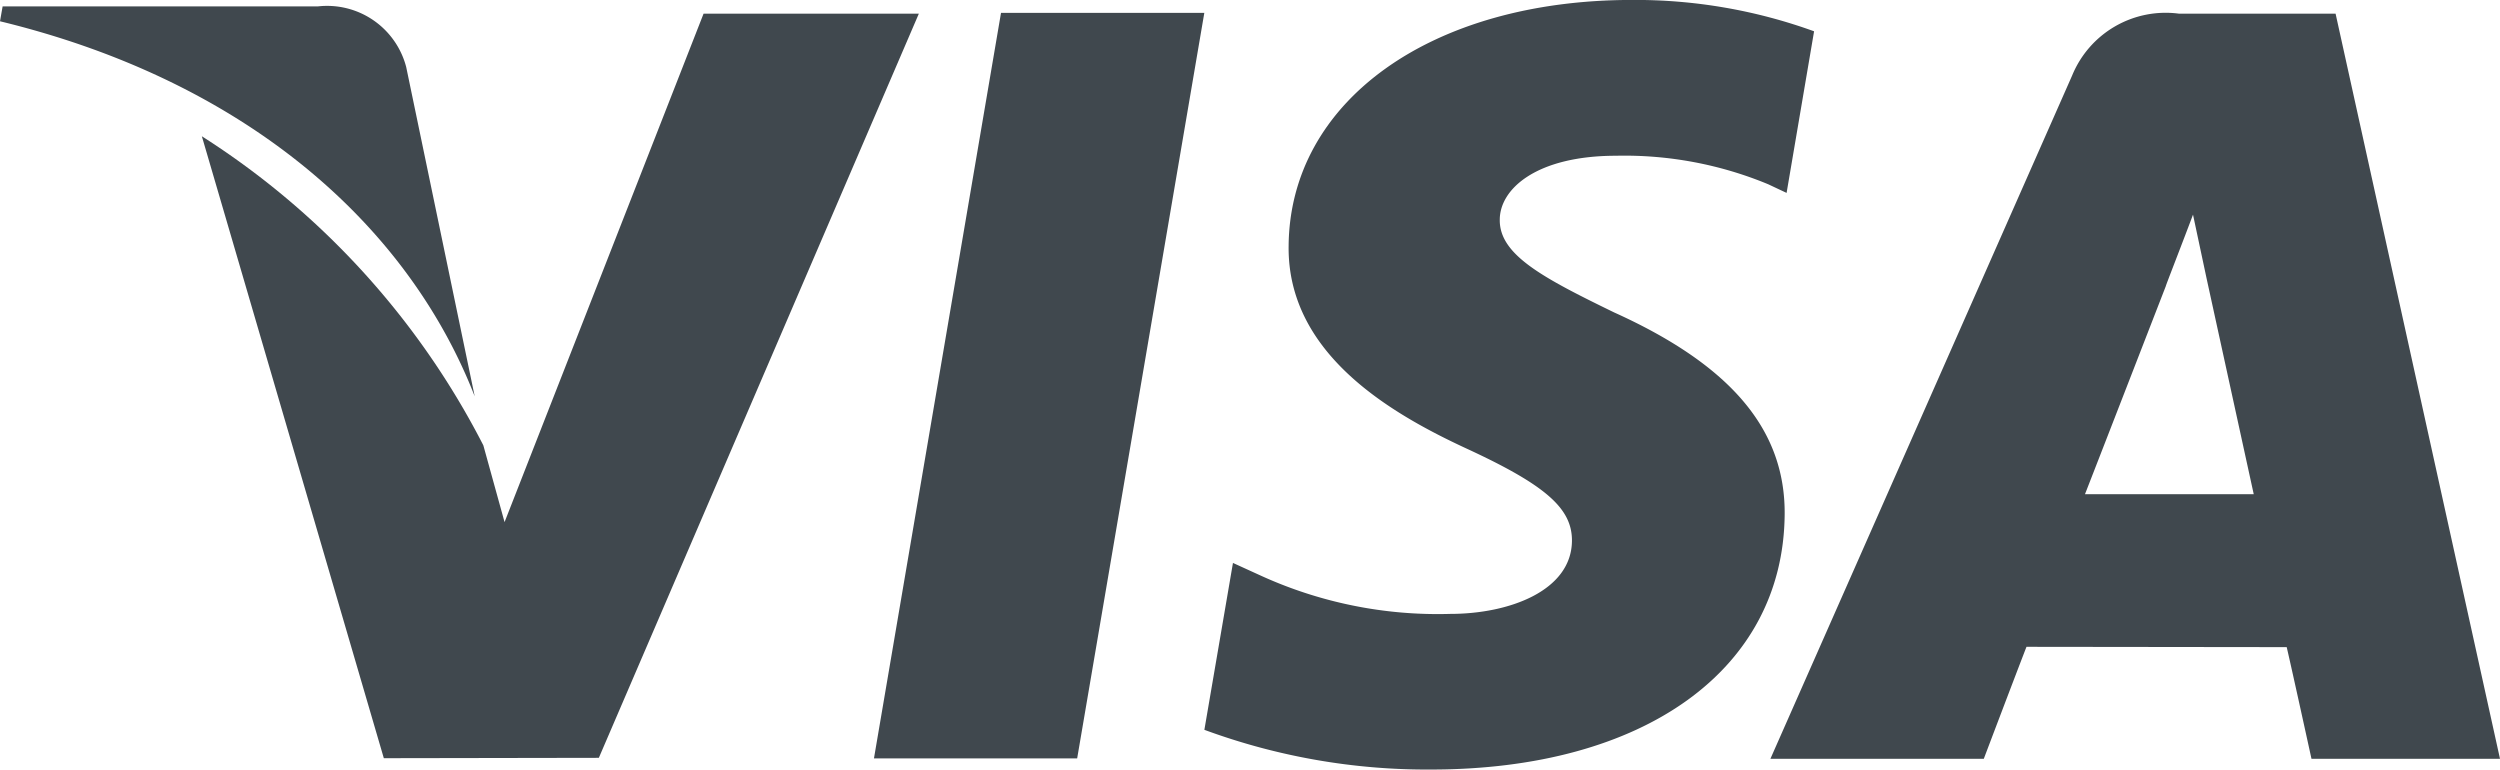 <svg xmlns="http://www.w3.org/2000/svg" width="47.834" height="14.725" viewBox="0 0 47.834 14.725">
  <g id="icon-visa" transform="translate(0 -16.554)">
    <g id="Group_255" data-name="Group 255">
      <g id="Group_254" data-name="Group 254">
        <path id="Path_2561" data-name="Path 2561" d="M19.153,16.8,16.722,31.065H20.61L23.043,16.8Z" fill="#40484e"/>
      </g>
    </g>
    <g id="Group_257" data-name="Group 257">
      <g id="Group_256" data-name="Group 256">
        <path id="Path_2562" data-name="Path 2562" d="M13.462,16.815,9.654,26.544l-.406-1.469a15.264,15.264,0,0,0-5.386-5.914l3.482,11.9,4.114-.007,6.123-14.239Z" fill="#40484e"/>
      </g>
    </g>
    <g id="Group_259" data-name="Group 259">
      <g id="Group_258" data-name="Group 258">
        <path id="Path_2563" data-name="Path 2563" d="M7.772,17.836a1.564,1.564,0,0,0-1.694-1.159H.05L0,16.961c4.691,1.138,7.8,3.88,9.083,7.177Z" fill="#40484e"/>
      </g>
    </g>
    <g id="Group_261" data-name="Group 261">
      <g id="Group_260" data-name="Group 260">
        <path id="Path_2564" data-name="Path 2564" d="M30.923,19.534a7.178,7.178,0,0,1,2.91.546l.351.165.526-3.092a10.036,10.036,0,0,0-3.483-.6c-3.842,0-6.55,1.935-6.571,4.708-.025,2.049,1.929,3.193,3.405,3.876,1.515.7,2.023,1.145,2.016,1.77-.012.955-1.208,1.393-2.325,1.393a8.161,8.161,0,0,1-3.661-.747l-.5-.228-.547,3.193a12.314,12.314,0,0,0,4.332.76c4.087,0,6.743-1.912,6.771-4.875.017-1.621-1.02-2.858-3.267-3.873-1.36-.662-2.192-1.1-2.184-1.77C28.695,20.168,29.4,19.534,30.923,19.534Z" fill="#40484e"/>
      </g>
    </g>
    <g id="Group_263" data-name="Group 263">
      <g id="Group_262" data-name="Group 262">
        <path id="Path_2565" data-name="Path 2565" d="M44.688,16.815h-3A1.934,1.934,0,0,0,39.647,18L33.874,31.073h4.083s.666-1.758.817-2.143l4.979.006c.116.5.474,2.137.474,2.137h3.607ZM39.893,26.01c.32-.819,1.549-3.987,1.549-3.987-.021.039.317-.825.518-1.362l.262,1.23.9,4.119Z" fill="#40484e"/>
      </g>
    </g>
  </g>
</svg>
